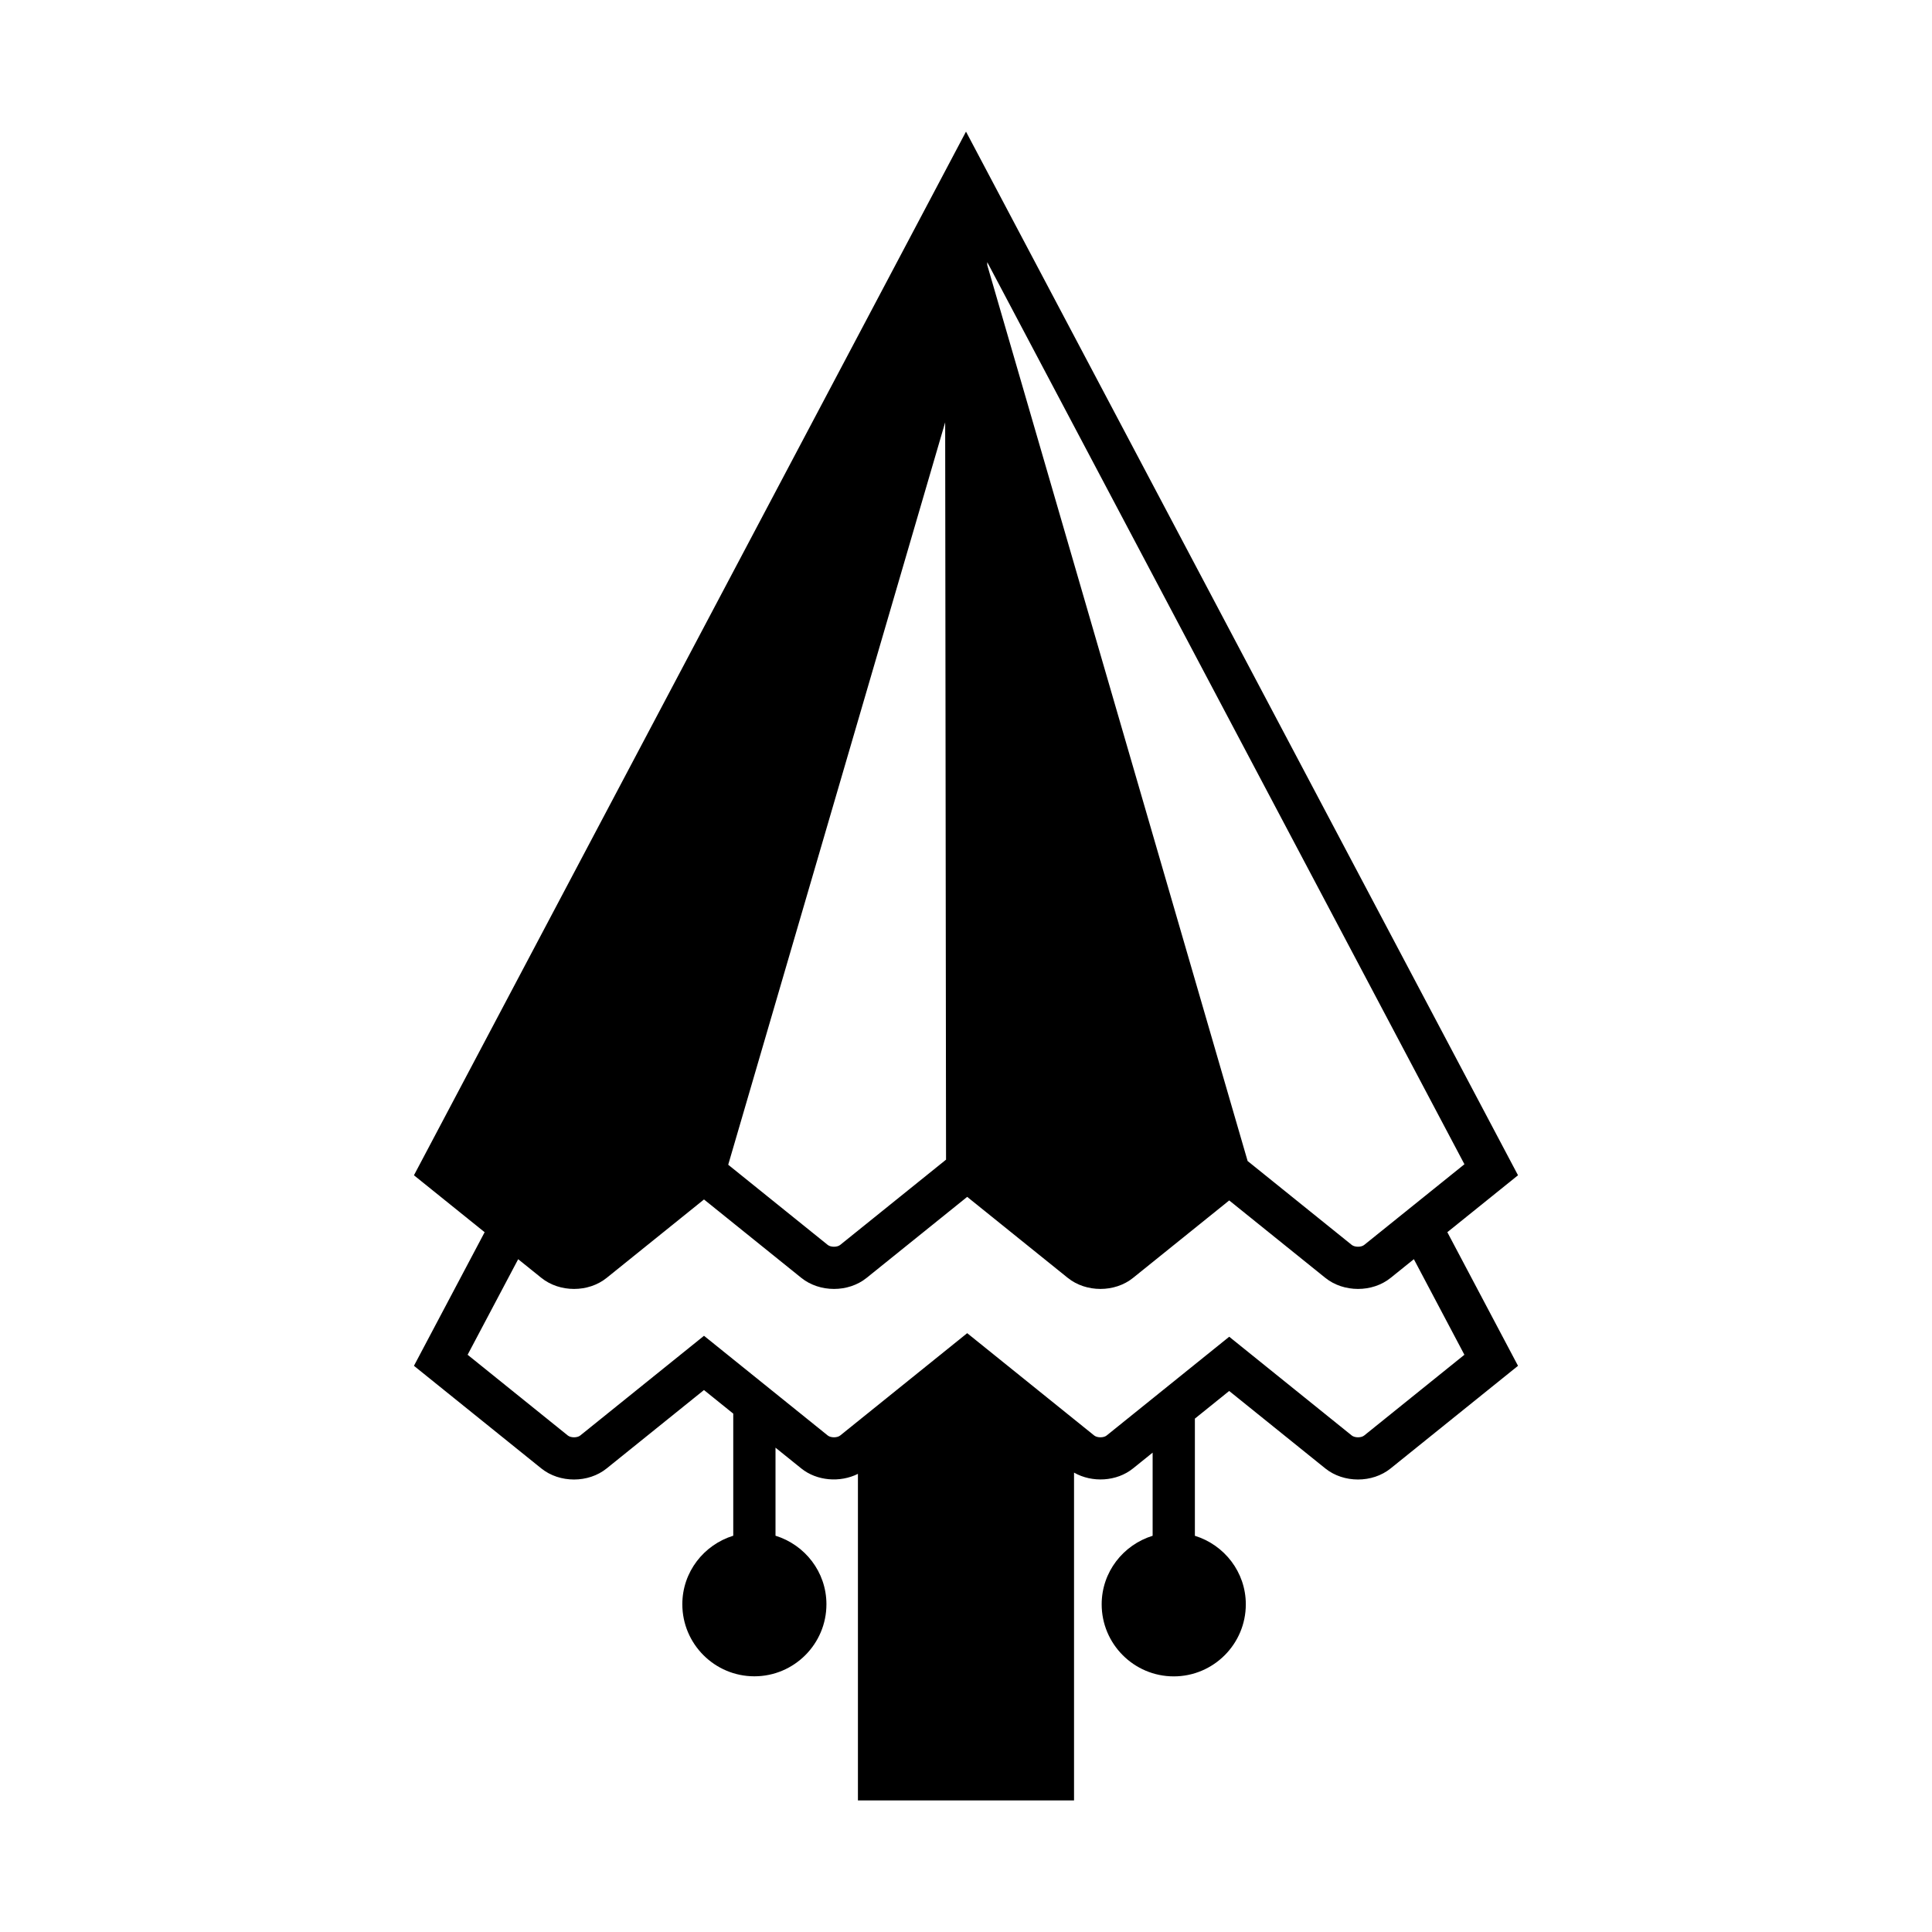 <?xml version="1.0" encoding="UTF-8"?>
<!-- Uploaded to: ICON Repo, www.svgrepo.com, Generator: ICON Repo Mixer Tools -->
<svg fill="#000000" width="800px" height="800px" version="1.1" viewBox="144 144 512 512" xmlns="http://www.w3.org/2000/svg">
 <path d="m400 178.88-146.3 276.58 18.734 15.09-18.734 35.406 33.746 27.188c2.434 1.961 5.547 2.941 8.672 2.941 3.117 0 6.231-0.977 8.66-2.941l25.781-20.77 7.762 6.254v32.352c-7.789 2.41-13.496 9.594-13.496 18.164 0 10.527 8.566 19.094 19.094 19.094s19.094-8.566 19.094-19.094c0-8.57-5.711-15.754-13.496-18.164v-23.332l6.82 5.496c4.137 3.336 10.281 3.812 15.023 1.445v86.539h57.27v-86.871c4.805 2.738 11.324 2.383 15.645-1.117l5.184-4.176v22.031c-7.793 2.41-13.504 9.594-13.504 18.168 0 10.527 8.566 19.094 19.102 19.094 10.527 0 19.094-8.566 19.094-19.094 0-8.57-5.711-15.754-13.496-18.164v-31.051l9.09-7.324 25.469 20.523c4.856 3.914 12.48 3.918 17.324-0.004l33.75-27.188-18.73-35.41 18.73-15.086zm-5.289 272.44-28.059 22.602c-0.781 0.633-2.492 0.633-3.285 0.004l-26.383-21.258 57.496-196.75zm137.37 51.707-26.562 21.402c-0.777 0.633-2.492 0.625-3.281 0l-32.484-26.18-32.492 26.18c-0.777 0.633-2.492 0.625-3.281 0l-33.664-27.125-33.66 27.121c-0.781 0.633-2.492 0.633-3.285 0.004l-32.805-26.43-32.805 26.43c-0.777 0.633-2.492 0.625-3.281 0l-26.559-21.402 13.398-25.324 6.133 4.938c2.434 1.961 5.547 2.941 8.672 2.941 3.117 0 6.231-0.977 8.66-2.941l25.781-20.77 25.781 20.77c4.856 3.914 12.477 3.926 17.328 0l26.641-21.457 26.645 21.461c4.856 3.914 12.48 3.918 17.324-0.004l25.469-20.512 25.469 20.516c4.856 3.914 12.48 3.918 17.324-0.004l6.141-4.945zm-26.562-29.102c-0.777 0.633-2.492 0.621-3.281 0l-27.605-22.242-69.004-237.45v-0.766l126.46 239.07z"/>
</svg>